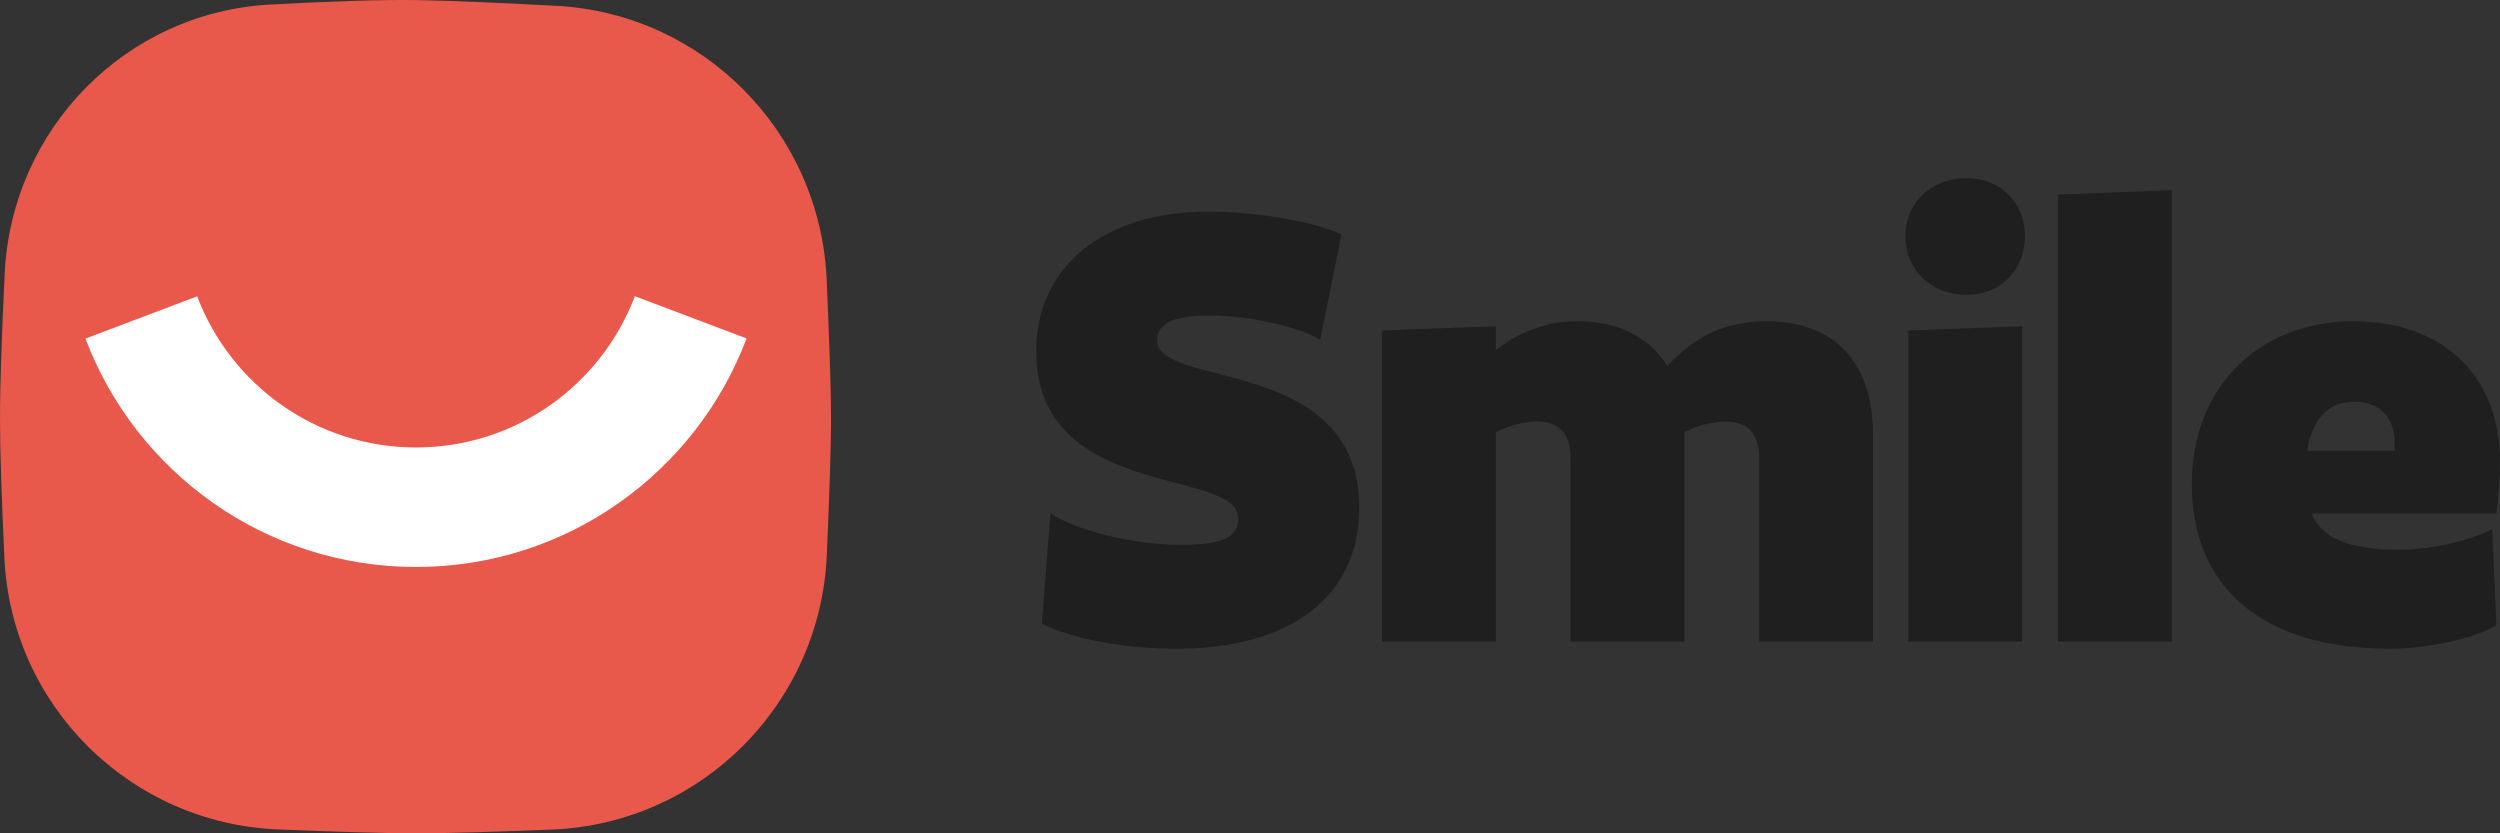 <svg width="108" height="36" viewBox="0 0 108 36" fill="none" xmlns="http://www.w3.org/2000/svg">
<rect x="0" y="0" width="108" height="36" fill="#333333" stroke="none"/>
<path d="M0.203 11.814C0.501 5.565 5.433 0.533 11.677 0.196C14.094 0.066 16.406 -0.021 17.991 0.004C19.517 0.029 21.718 0.127 24.038 0.252C30.395 0.594 35.434 5.718 35.712 12.08C35.821 14.575 35.902 16.847 35.902 18.081C35.902 19.296 35.824 21.522 35.718 23.979C35.439 30.42 30.285 35.577 23.847 35.837C21.504 35.931 19.34 36 17.991 36C16.618 36 14.404 35.929 12.015 35.832C5.627 35.573 0.489 30.492 0.19 24.104C0.08 21.75 0 19.541 0 18.081C0 16.567 0.086 14.254 0.203 11.814Z" fill="#E8594B"/>
<path d="M32.253 14.621C30.074 20.39 24.501 24.493 17.971 24.493C11.443 24.493 5.872 20.393 3.691 14.627L8.518 12.801C9.962 16.617 13.65 19.331 17.971 19.331C22.294 19.331 25.982 16.615 27.425 12.796L32.253 14.621Z" fill="white"/>
<path d="M57.953 10.125L57.03 14.677C56.016 14.062 53.772 13.631 52.327 13.631C50.789 13.631 49.99 13.908 49.99 14.708C49.99 16.799 58.721 15.354 58.721 21.936C58.721 25.688 55.862 28.025 50.82 28.025C48.514 28.025 46.331 27.595 45.009 26.949L45.378 22.181C46.516 22.92 48.945 23.535 50.974 23.535C52.665 23.535 53.495 23.289 53.495 22.397C53.495 20.182 44.763 21.659 44.763 15.169C44.763 11.54 47.653 9.141 52.203 9.141C53.956 9.141 56.538 9.479 57.953 10.125Z" fill="#1F1F1F"/>
<path d="M80.914 27.718H75.995V19.813C75.995 18.614 75.411 18.214 74.519 18.214C73.996 18.214 73.258 18.398 72.767 18.675V27.718H67.847V19.813C67.847 18.614 67.263 18.214 66.372 18.214C65.849 18.214 65.111 18.398 64.619 18.675V27.718H59.7V14.277L64.619 14.092V15.138C65.203 14.646 65.88 14.308 66.618 14.092C67.11 13.939 67.632 13.877 68.155 13.877C69.846 13.877 71.229 14.523 72.029 15.815C73.258 14.461 74.642 13.877 76.302 13.877C79.008 13.877 80.914 15.384 80.914 18.798V27.718Z" fill="#1F1F1F"/>
<path d="M84.958 7.695C86.434 7.695 87.479 8.771 87.479 10.186C87.479 11.663 86.434 12.739 84.958 12.739C83.421 12.739 82.314 11.663 82.314 10.186C82.314 8.771 83.421 7.695 84.958 7.695ZM87.356 14.092V27.718H82.437V14.277L87.356 14.092Z" fill="#1F1F1F"/>
<path d="M93.82 8.218V27.718H88.9V8.402L93.82 8.218Z" fill="#1F1F1F"/>
<path d="M107.846 22.181H99.853C100.314 23.258 101.482 23.75 103.634 23.75C104.864 23.75 106.616 23.412 107.662 22.858L107.846 27.01C106.739 27.656 104.71 28.025 103.265 28.025C97.578 28.025 94.688 25.257 94.688 20.921C94.688 16.645 97.67 13.877 101.667 13.877C105.325 13.877 108 16.03 108 19.967C108 20.521 107.939 21.443 107.846 22.181ZM101.697 17.353C100.529 17.353 99.883 18.152 99.668 19.475H103.45V19.137C103.45 18.029 102.804 17.353 101.697 17.353Z" fill="#1F1F1F"/>
</svg>
